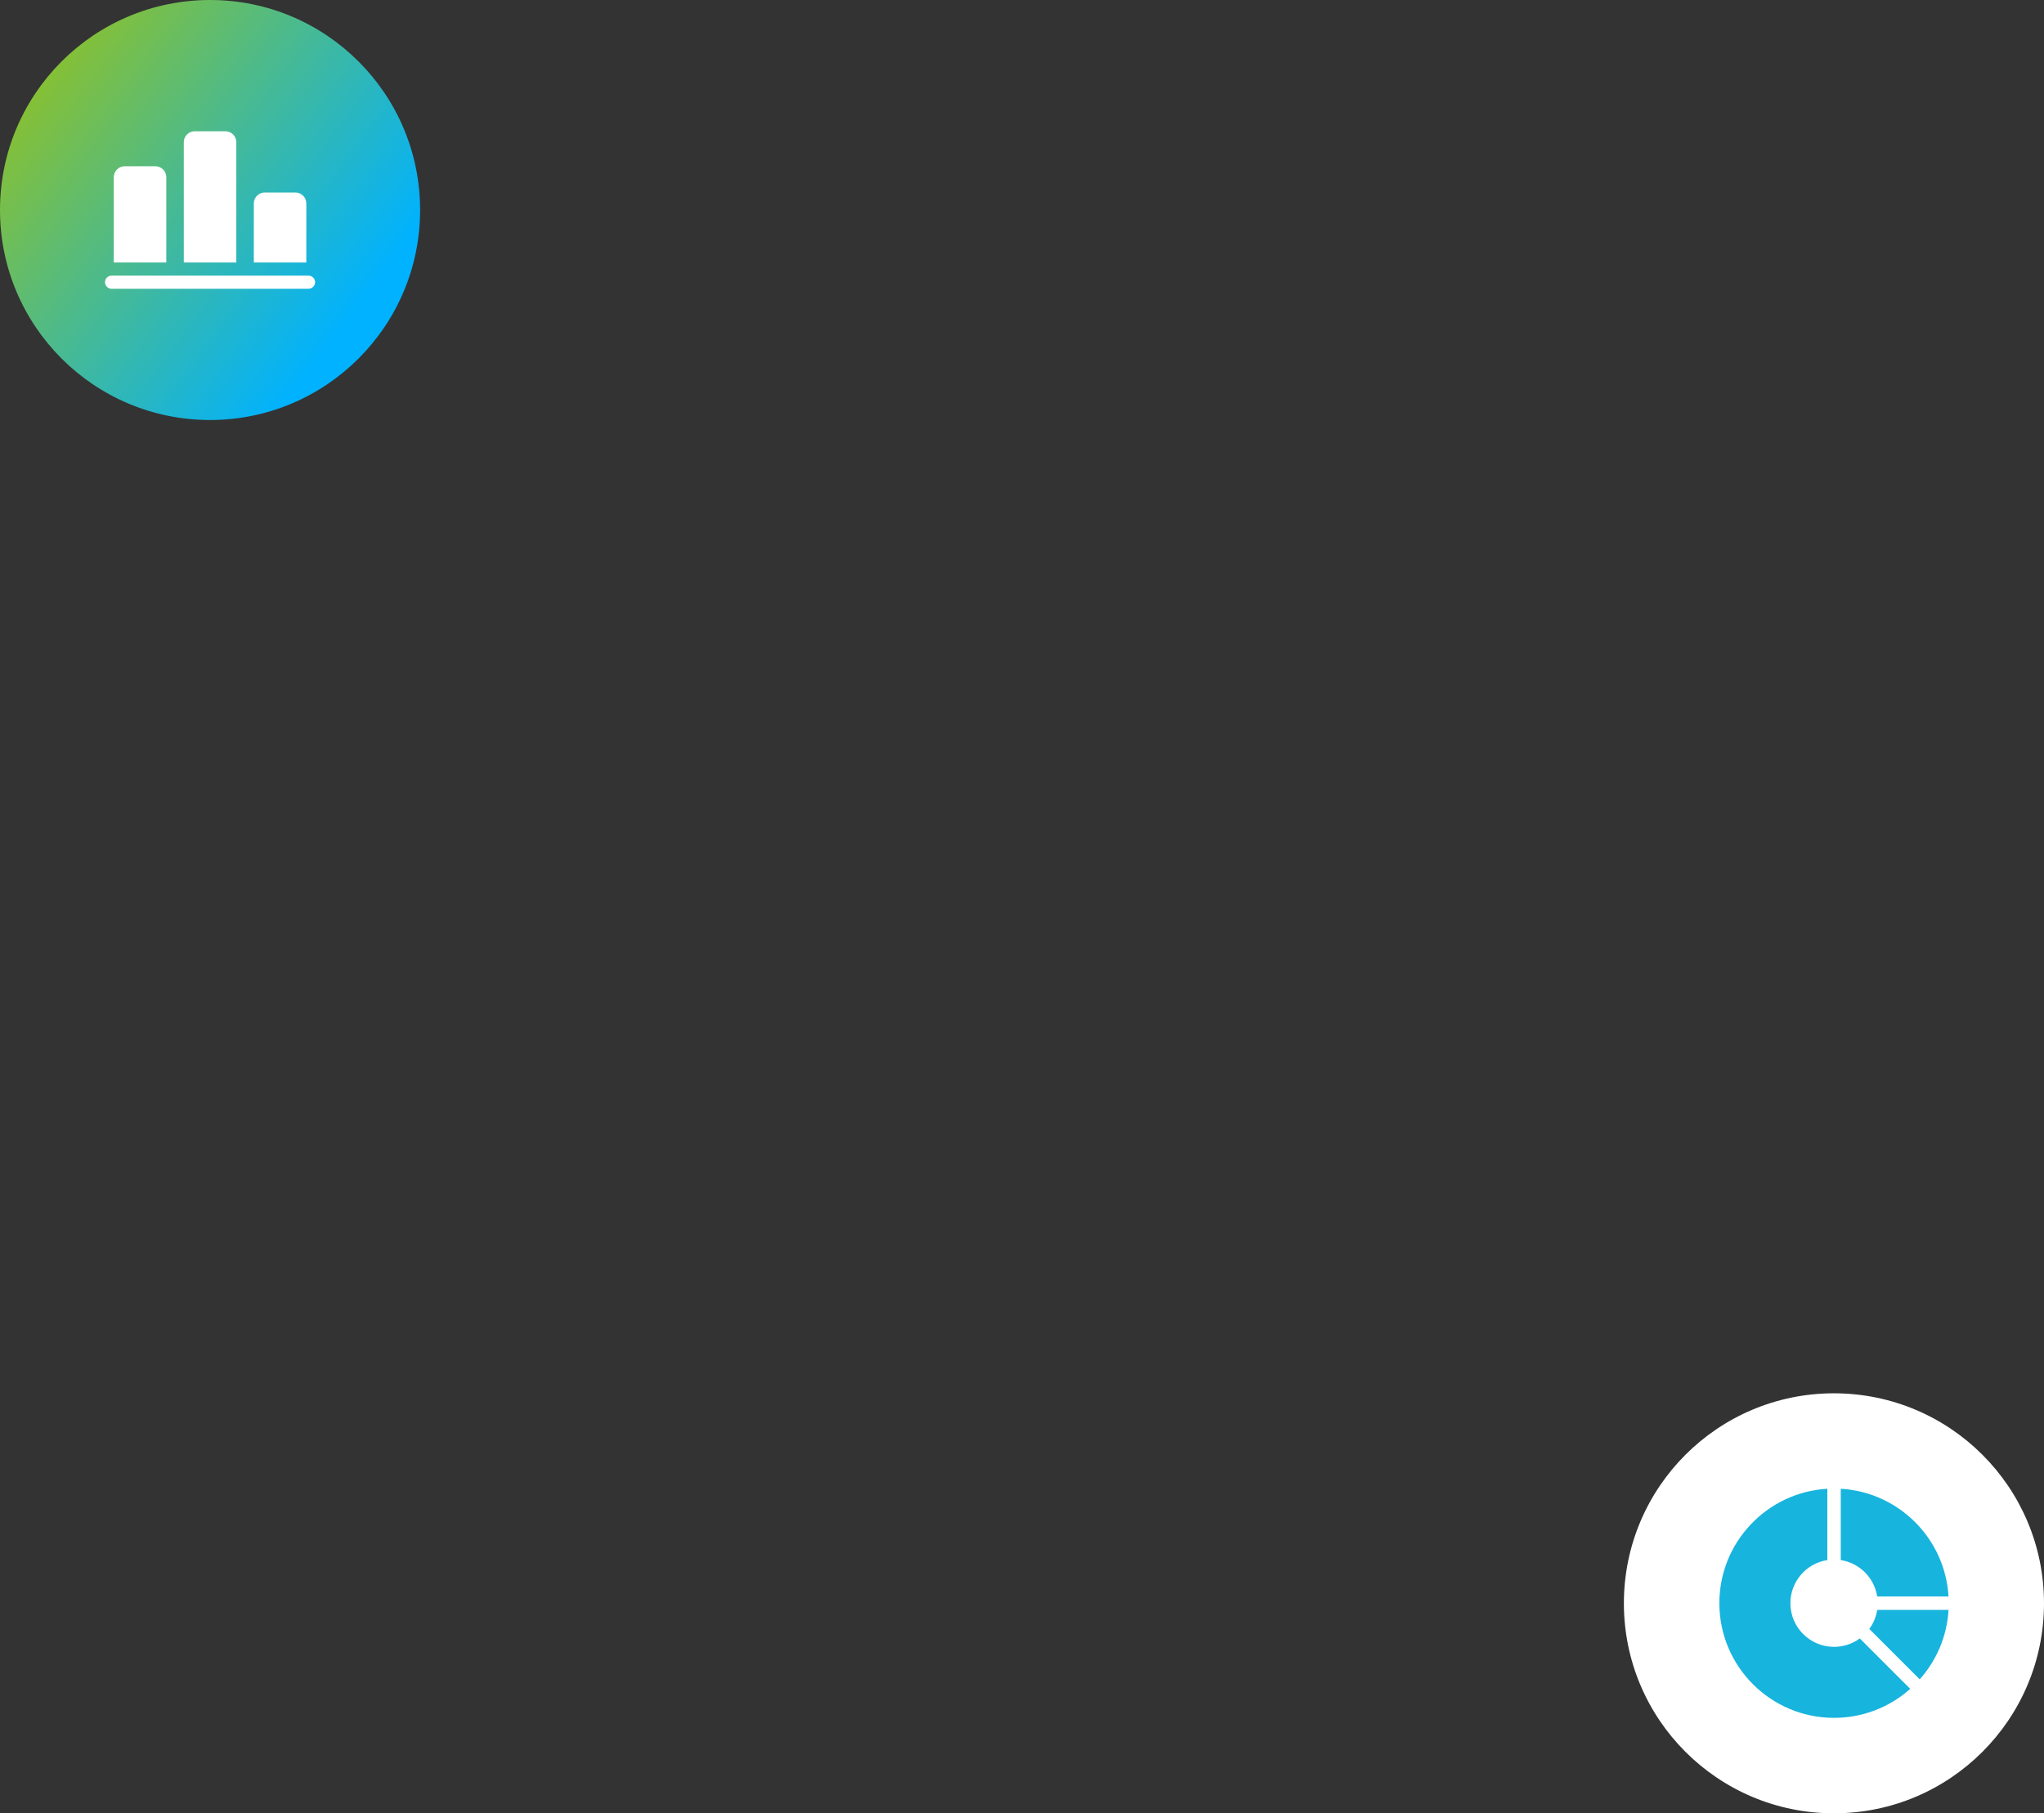 <?xml version="1.0" encoding="UTF-8"?> <svg xmlns="http://www.w3.org/2000/svg" width="506" height="449" viewBox="0 0 506 449" fill="none"><rect x="0" y="0" width="506" height="449" fill="#333333" stroke="none"/> <circle cx="454" cy="397" r="52" fill="white"></circle> <g clip-path="url(#clip0)"> <path d="M460.401 405.701C458.613 407.01 456.41 407.783 454.025 407.783C448.056 407.783 443.217 402.944 443.217 396.975C443.217 391.571 447.183 387.093 452.363 386.294V368.636C437.467 369.498 425.636 381.865 425.636 396.975C425.636 412.643 438.357 425.364 454.025 425.364C461.261 425.364 467.867 422.649 472.885 418.185L460.401 405.701Z" fill="#17B4DD"></path> <path d="M464.706 398.637C464.437 400.381 463.75 401.988 462.752 403.351L475.235 415.835C479.355 411.204 481.983 405.22 482.364 398.637H464.706Z" fill="#17B4DD"></path> <path d="M455.687 386.294C460.325 387.01 463.99 390.675 464.706 395.313H482.364C481.534 380.968 470.032 369.466 455.687 368.636V386.294Z" fill="#17B4DD"></path> </g> <circle cx="52" cy="52" r="52" fill="url(#paint0_linear)"></circle> <g clip-path="url(#clip1)"> <path d="M41.167 43.875V65H28.167V43.875C28.167 42.38 29.38 41.166 30.875 41.166H38.458C39.953 41.166 41.167 42.38 41.167 43.875Z" fill="white"></path> <path d="M58.5 35.208V65H45.5V35.208C45.5 33.713 46.713 32.5 48.208 32.5H55.792C57.287 32.5 58.5 33.713 58.5 35.208Z" fill="white"></path> <path d="M75.833 50.375V65H62.833V50.375C62.833 48.88 64.047 47.666 65.542 47.666H73.125C74.62 47.666 75.833 48.88 75.833 50.375Z" fill="white"></path> <path d="M76.375 71.5H27.625C26.728 71.5 26 70.772 26 69.875C26 68.978 26.728 68.25 27.625 68.25H76.375C77.272 68.25 78 68.978 78 69.875C78 70.772 77.272 71.5 76.375 71.5Z" fill="white"></path> </g> <defs> <linearGradient id="paint0_linear" x1="-25.03" y1="-9.915" x2="126.964" y2="103.731" gradientUnits="userSpaceOnUse"> <stop offset="0.207" stop-color="#8FC127"></stop> <stop offset="0.753" stop-color="#00B2FF"></stop> </linearGradient> <clipPath id="clip0"> <rect width="56.727" height="56.727" fill="white" transform="translate(425.636 368.636)"></rect> </clipPath> <clipPath id="clip1"> <rect width="52" height="52" fill="white" transform="translate(26 26)"></rect> </clipPath> </defs> </svg> 